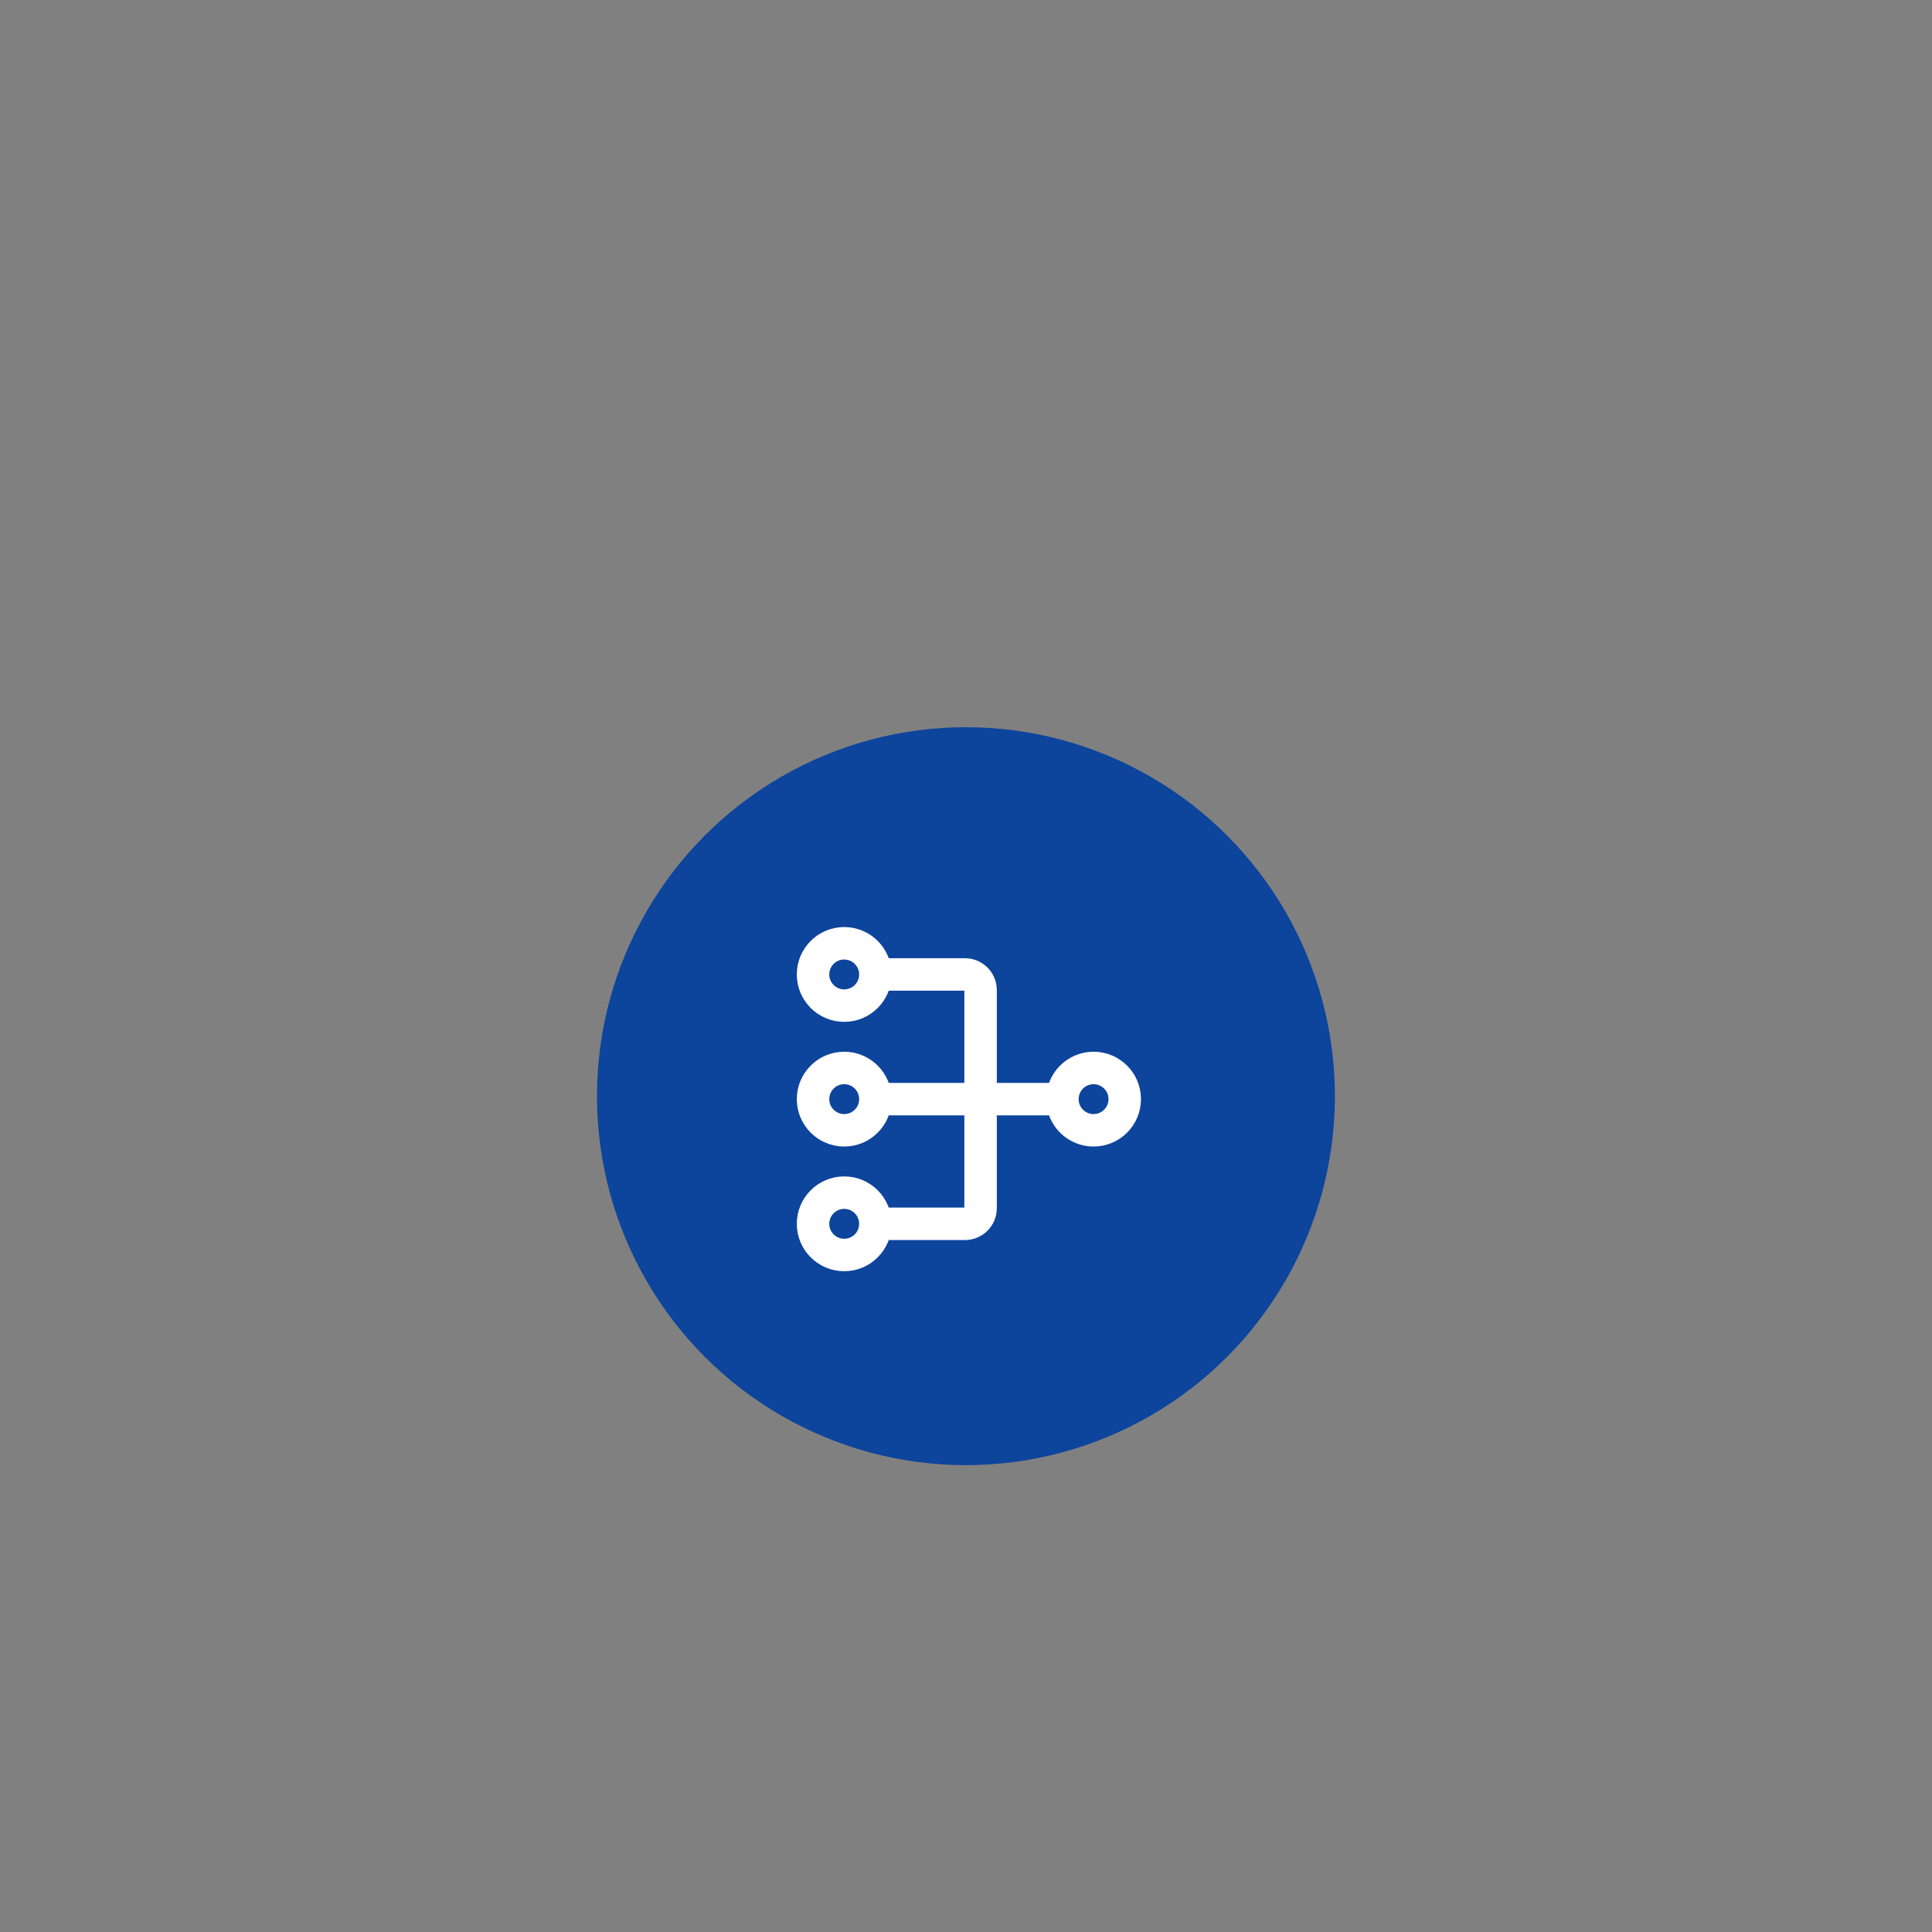 <svg width="178" height="178" viewBox="0 0 178 178" fill="none" xmlns="http://www.w3.org/2000/svg">
<rect x="0" y="0" width="178" height="178" fill="#808080" stroke="none"/>
<circle cx="88.994" cy="100.994" r="33.994" fill="#0D449C"/>
<path d="M97.882 101.266C97.882 99.68 99.167 98.394 100.753 98.394C102.339 98.394 103.625 99.68 103.625 101.266C103.625 102.852 102.339 104.138 100.753 104.138C99.167 104.138 97.882 102.852 97.882 101.266ZM97.882 101.266L80.651 101.266M80.651 101.266C80.651 99.68 79.365 98.394 77.779 98.394C76.193 98.394 74.907 99.68 74.907 101.266C74.907 102.852 76.193 104.138 77.779 104.138C79.365 104.138 80.651 102.852 80.651 101.266ZM80.651 112.753C80.651 111.167 79.365 109.881 77.779 109.881C76.193 109.881 74.907 111.167 74.907 112.753C74.907 114.339 76.193 115.625 77.779 115.625C79.365 115.625 80.651 114.339 80.651 112.753ZM80.651 112.753L88.907 112.753C89.7 112.753 90.343 112.11 90.343 111.317L90.343 91.215C90.343 90.421 89.7 89.779 88.907 89.779L80.651 89.779M80.651 89.779C80.651 88.193 79.365 86.907 77.779 86.907C76.193 86.907 74.907 88.193 74.907 89.779C74.907 91.365 76.193 92.65 77.779 92.65C79.365 92.65 80.651 91.365 80.651 89.779Z" stroke="white" stroke-width="2.991" stroke-linecap="round"/>
</svg>
